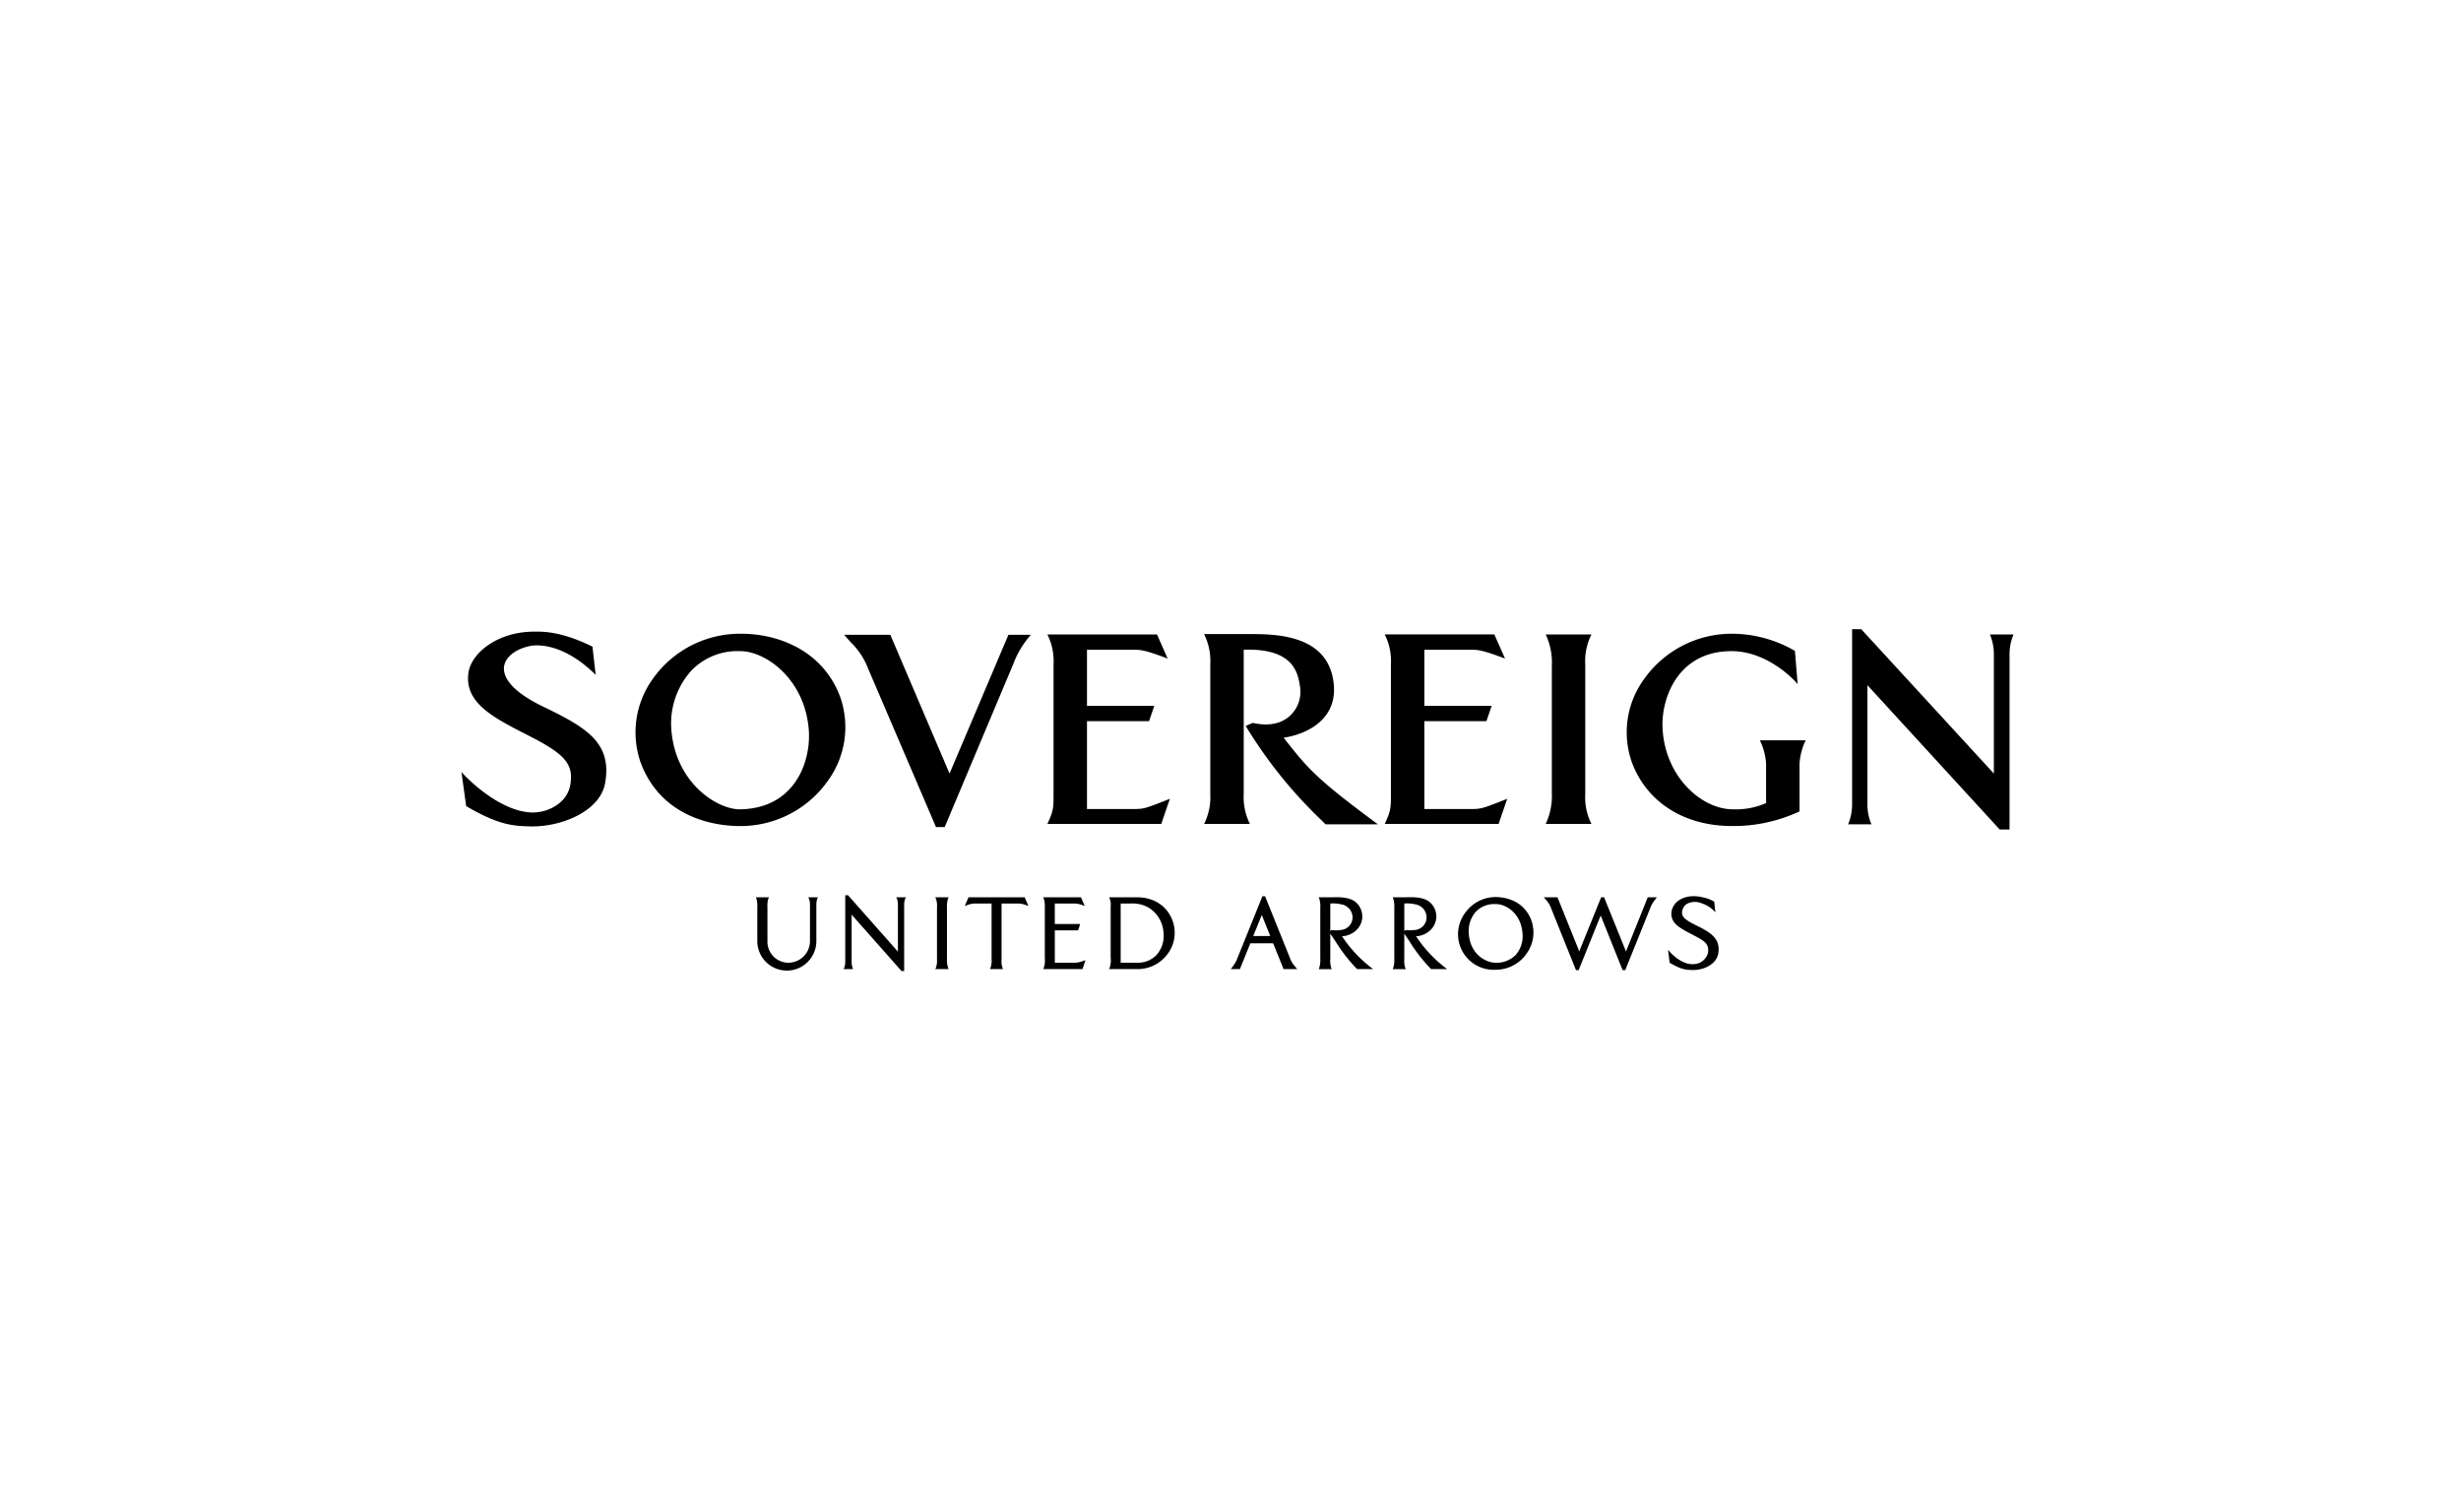 <svg xmlns="http://www.w3.org/2000/svg" xmlns:xlink="http://www.w3.org/1999/xlink" width="633" height="389" viewBox="0 0 633 389">
  <defs>
    <clipPath id="clip-path">
      <rect id="長方形_698" data-name="長方形 698" width="399.233" height="87.931"/>
    </clipPath>
  </defs>
  <g id="グループ_1737" data-name="グループ 1737" transform="translate(-751.995 -6297.008)">
    <g id="グループ_1651" data-name="グループ 1651" transform="translate(751.995 6297.008)">
      <g id="グループ_920" data-name="グループ 920" transform="translate(0 0)">
        <rect id="長方形_257" data-name="長方形 257" width="633" height="389" fill="none"/>
      </g>
    </g>
    <g id="グループ_1680" data-name="グループ 1680" transform="translate(870.686 6458.849)">
      <g id="グループ_1588" data-name="グループ 1588" transform="translate(0 0)" clip-path="url(#clip-path)">
        <path id="パス_1307" data-name="パス 1307" d="M32.648,17.706a4.281,4.281,0,0,1,.24,1.633V28.53a5.578,5.578,0,0,1-5.57,5.574,5.417,5.417,0,0,1-5.37-5.574V20.1l0-.315a6.048,6.048,0,0,1,.212-2.1l.172-.419H18.965l.168.419a6.06,6.06,0,0,1,.208,2.116V28.53a7.594,7.594,0,1,0,15.188,0V19.339a5.06,5.06,0,0,1,.208-1.645l.172-.423H32.452Z" transform="translate(56.756 51.688)"/>
        <path id="パス_1308" data-name="パス 1308" d="M38.356,18.1a4.28,4.28,0,0,1,.24,1.633V31.643L25.759,17.138h-.711V34.043a4.589,4.589,0,0,1-.24,1.669l-.192.431h2.44l-.156-.415a5.378,5.378,0,0,1-.212-1.685V22.137L39.526,36.642H40.2V19.737a4.45,4.45,0,0,1,.236-1.633l.208-.435H38.16Z" transform="translate(73.671 51.29)"/>
        <path id="パス_1309" data-name="パス 1309" d="M33.774,17.69l.168-.419H30.524l.2.431a5.467,5.467,0,0,1,.24,2.132V33.146a5.687,5.687,0,0,1-.244,2.172l-.18.427h3.4l-.16-.419a7.33,7.33,0,0,1-.244-2.448V20.1a7,7,0,0,1,.244-2.408" transform="translate(91.349 51.688)"/>
        <path id="パス_1310" data-name="パス 1310" d="M33.383,17.271l-.958,2.24.671-.252a5.883,5.883,0,0,1,2.416-.379H39.32V33.166a5.733,5.733,0,0,1-.24,2.152l-.184.427h3.366l-.16-.415a4.621,4.621,0,0,1-.212-1.972V18.88H45.7a5.958,5.958,0,0,1,2.416.379l.671.252-.958-2.24Z" transform="translate(97.038 51.688)"/>
        <path id="パス_1311" data-name="パス 1311" d="M45.463,34.1h-5V25.783H46.45l.531-1.641H40.46V18.88h4.6a5.957,5.957,0,0,1,2.416.379l.671.252-.958-2.24H37.478l.168.419a7.136,7.136,0,0,1,.24,2.412V32.882a5.857,5.857,0,0,1-.244,2.448l-.156.415H47.579l.767-2.3-.595.212a6.531,6.531,0,0,1-2.288.447" transform="translate(112.16 51.688)"/>
        <path id="パス_1312" data-name="パス 1312" d="M48.941,17.271H41.726l.192.431a4.762,4.762,0,0,1,.208,1.928V32.878a5.888,5.888,0,0,1-.244,2.451l-.16.415h7.219A9.58,9.58,0,0,0,56.9,31.673a9.057,9.057,0,0,0,1.19-8.257c-1.358-3.849-4.779-6.145-9.147-6.145m6.8,9.451A7.336,7.336,0,0,1,53.9,32.128,6.641,6.641,0,0,1,48.841,34.1H44.7V18.876h2.579a8.325,8.325,0,0,1,4.5.994,8.115,8.115,0,0,1,3.957,6.851" transform="translate(124.861 51.688)"/>
        <path id="パス_1313" data-name="パス 1313" d="M65.98,35.136a6.4,6.4,0,0,1-1.25-2.172L58.378,17.205h-.687L51.343,32.928a8.616,8.616,0,0,1-1.294,2.352l-.487.663H51.9l2.687-6.64h5.861l2.691,6.64h3.506l-.407-.5c-.088-.112-.176-.212-.255-.307M59.707,27.43H55.331l2.2-5.414Z" transform="translate(148.324 51.49)"/>
        <path id="パス_1314" data-name="パス 1314" d="M61.229,27.3a5.664,5.664,0,0,0,3.629-1.513,4.84,4.84,0,0,0-.128-7.271C63.1,17.2,60.65,17.251,59.045,17.275c-.212,0-.407.008-.583.008H55.224l.168.419a7.023,7.023,0,0,1,.244,2.412V32.895a7.34,7.34,0,0,1-.244,2.448l-.16.415h3.346l-.16-.415a6.173,6.173,0,0,1-.212-2.136V26.638c.515.759.97,1.433,1.378,2.04a40.9,40.9,0,0,0,5.43,6.987l.092.092h4.132l-.731-.551A33.2,33.2,0,0,1,61.229,27.3m-3.022-8.409a9,9,0,0,1,2.527.144l.228.048a3.441,3.441,0,0,1,2.971,3.29,3.251,3.251,0,0,1-2.966,3.314,9.769,9.769,0,0,1-2.34.032l-.168-.016-.252.323Z" transform="translate(165.268 51.676)"/>
        <path id="パス_1315" data-name="パス 1315" d="M66,27.3a5.664,5.664,0,0,0,3.629-1.513,4.84,4.84,0,0,0-.128-7.271c-1.629-1.322-4.077-1.266-5.686-1.242-.212,0-.407.008-.583.008H59.992l.168.419a7.025,7.025,0,0,1,.244,2.412V32.895a7.342,7.342,0,0,1-.244,2.448l-.16.415h3.346l-.16-.415a6.171,6.171,0,0,1-.212-2.136V26.638c.515.759.97,1.433,1.377,2.04a40.9,40.9,0,0,0,5.43,6.987l.092.092h4.132l-.731-.551A33.2,33.2,0,0,1,66,27.3m-3.022-8.409a9,9,0,0,1,2.527.144l.228.048a3.441,3.441,0,0,1,2.971,3.29,3.251,3.251,0,0,1-2.967,3.314,9.768,9.768,0,0,1-2.34.032l-.168-.016-.252.323Z" transform="translate(179.537 51.676)"/>
        <path id="パス_1316" data-name="パス 1316" d="M73.883,17.255a9.621,9.621,0,0,0-7.9,4.128,9.15,9.15,0,0,0,7.83,14.573h.108A9.642,9.642,0,0,0,81.84,31.78,9.252,9.252,0,0,0,83.1,23.4c-2.028-5.7-7.57-6.145-9.219-6.145m-.048,16.9c-2.132,0-6.548-1.849-6.883-7.646A7.459,7.459,0,0,1,68.8,21a6.613,6.613,0,0,1,5.023-1.94h.06c2.663,0,6.56,2.372,6.9,7.646a7.351,7.351,0,0,1-1.737,5.426,6.906,6.906,0,0,1-5.167,2.02Z" transform="translate(192.142 51.64)"/>
        <path id="パス_1317" data-name="パス 1317" d="M90.873,31.2l-5.638-13.93h-.751l-5.634,13.9-5.6-13.9H69.724l.659.771a6.054,6.054,0,0,1,1.278,2.176l6.352,15.791h.679l5.67-14.058,5.562,13.867.076.192h.679L97.03,20.25a7.561,7.561,0,0,1,1.2-2.2l.579-.783H96.475Z" transform="translate(208.662 51.688)"/>
        <path id="パス_1318" data-name="パス 1318" d="M85.791,25.115l-.639-.319c-2.056-1.022-3.993-1.988-3.809-3.526a2.745,2.745,0,0,1,1.246-2.1,4.488,4.488,0,0,1,3.881-.108l.136.052a7.572,7.572,0,0,1,2.687,1.609l.615.6-.315-2.743-.152-.076A9.351,9.351,0,0,0,86.734,17.5l-.084-.016c-3.078-.707-5.019.036-6.109.779a4.266,4.266,0,0,0-1.9,2.8c-.447,2.975,1.98,4.248,4.791,5.722.287.156.587.307.882.467l.168.088c2.575,1.369,4,2.12,3.462,4.655a3.933,3.933,0,0,1-3.925,2.683h-.088c-2.875,0-5.526-2.923-5.55-2.951L77.73,31l.4,3.31.132.076c2.787,1.629,4.009,1.769,5.69,1.8.088,0,.18,0,.272,0,2.815,0,5.917-1.521,6.412-4.176.6-3.442-1.318-5.139-4.843-6.9" transform="translate(232.622 51.478)"/>
        <path id="パス_1319" data-name="パス 1319" d="M20.842,19.832c-6.8-3.294-10.3-6.923-9.882-10.213.315-2.471,2.975-4.56,6.772-5.318,1.25-.244,7.914-1.014,16.25,6.919l.535.507-.8-7.1-.02-.148-.132-.064C26.388.922,21.916.547,18.482.631,9.211.715,2.619,6.117,1.821,11.072c-1.2,7.714,6.237,11.551,14.106,15.611q.856.437,1.721.886C26.771,32.225,28.9,34.8,27.989,40.1c-.8,4.484-5.47,7.047-9.682,7.047-.144,0-.291,0-.435-.012C9.211,46.7.667,37.459.583,37.368L0,36.733l1.214,8.776.112.068C9.343,50.228,13,50.631,17.676,50.719c.172,0,.343.008.515.008,8.137,0,17.476-4.152,18.75-11.072,1.893-10.545-4.883-14.4-16.1-19.824M72,1.166H71.7A27.456,27.456,0,0,0,49.186,12.821,23.539,23.539,0,0,0,46.1,34.329C51.749,49.358,66.7,50.635,71.557,50.635c.084,0,.164,0,.24,0a27.481,27.481,0,0,0,22.559-11.8,23.418,23.418,0,0,0,3.05-21.449C92.93,5.414,81.4,1.166,72,1.166M84.485,41.037c-3.13,3.41-7.434,5.19-12.785,5.294h-.1c-5.9,0-16.725-6.883-17.636-20.81A20.34,20.34,0,0,1,59.088,10.7,16.4,16.4,0,0,1,71.557,5.646H71.7c6.664,0,16.785,7.315,17.66,20.542.276,4.308-.85,10.469-4.879,14.849m41.065-3.9L110.382,1.6l-.068-.16H98.432l.391.443c.483.551.91,1.03,1.3,1.461a19,19,0,0,1,4.484,6.8l17.384,40.594.068.164h2.236L141.928,8.976h0A23.747,23.747,0,0,1,146.1,1.869l.335-.431h-5.745Zm48.068,9.111H160.893V23.661h15.963l1.35-3.945H160.893V5.286h11.874c1.8,0,2.815,0,8.285,2.044l.595.224L178.9,1.346H150.708l.176.379a15.183,15.183,0,0,1,1.409,7.323V42.586c0,3.106,0,4.045-1.409,7.127l-.176.379h29.286l2.22-6.468-.539.216c-5.143,2.04-6.2,2.4-8.057,2.4M211.481,27.9c5.242-.719,13.407-4.176,12.94-13.036C223.626,1.2,209.253,1.242,202.4,1.258H191.03l.168.379a15.632,15.632,0,0,1,1.413,7.41V42.39a15.387,15.387,0,0,1-1.413,7.323l-.168.379h11.762l-.172-.379a15.389,15.389,0,0,1-1.409-7.311V5.278c13.084-.439,14.018,6.225,14.521,9.814a8.407,8.407,0,0,1-2.635,7.191c-1.585,1.449-4.524,2.939-9.5,1.833l-.084-.02-1.8.787.16.26A117.875,117.875,0,0,0,221.2,49.134l1.05,1.05H235.72l-.655-.483c-14.885-11.032-17.352-13.763-23.585-21.8m48.906,18.346H247.67V23.661h15.963l1.35-3.945H247.67V5.286h11.874c1.8,0,2.811,0,8.281,2.044l.6.224-2.755-6.209H237.481l.176.379a15.147,15.147,0,0,1,1.413,7.323V42.586c0,3.106,0,4.045-1.413,7.127l-.176.379h29.282l2.224-6.468-.543.216c-5.139,2.04-6.2,2.4-8.057,2.4M290.468,1.725l.176-.379H278.885l.16.375a16.825,16.825,0,0,1,1.413,7.69v32.62a16.8,16.8,0,0,1-1.413,7.686l-.164.375h11.762l-.176-.379a15.132,15.132,0,0,1-1.409-7.311V9.035a15.14,15.14,0,0,1,1.409-7.311m43.684,27.246a15.864,15.864,0,0,1,1.413,5.622V44.726a19.156,19.156,0,0,1-8.253,1.605h-.26c-8.129,0-17.492-8.449-18.107-20.81-.244-4.073.958-10.4,5.135-14.833,3.158-3.346,7.4-5.043,12.609-5.043,9.443,0,16.394,7.806,16.47,7.886l.531.611-.7-8.568-.128-.068a32.412,32.412,0,0,0-16.17-4.34A27.621,27.621,0,0,0,304.123,12.92a23.2,23.2,0,0,0-3.042,21.409c3.837,10.205,13.443,16.3,25.7,16.3a39.932,39.932,0,0,0,17.236-3.7l.152-.076V34.593a16.092,16.092,0,0,1,1.4-5.622l.18-.383H333.972ZM393.12,1.346l.172.379a13.391,13.391,0,0,1,.866,4.995V37.132L360.129.088,360.045,0h-2.352V44.806a13.391,13.391,0,0,1-.874,5l-.168.379h6.025L362.5,49.8a13.4,13.4,0,0,1-.866-5V14.4L395.58,51.438l.076.088h2.535V6.72a13.285,13.285,0,0,1,.874-4.995l.172-.379Z" transform="translate(0 0.001)"/>
      </g>
    </g>
  </g>
</svg>
